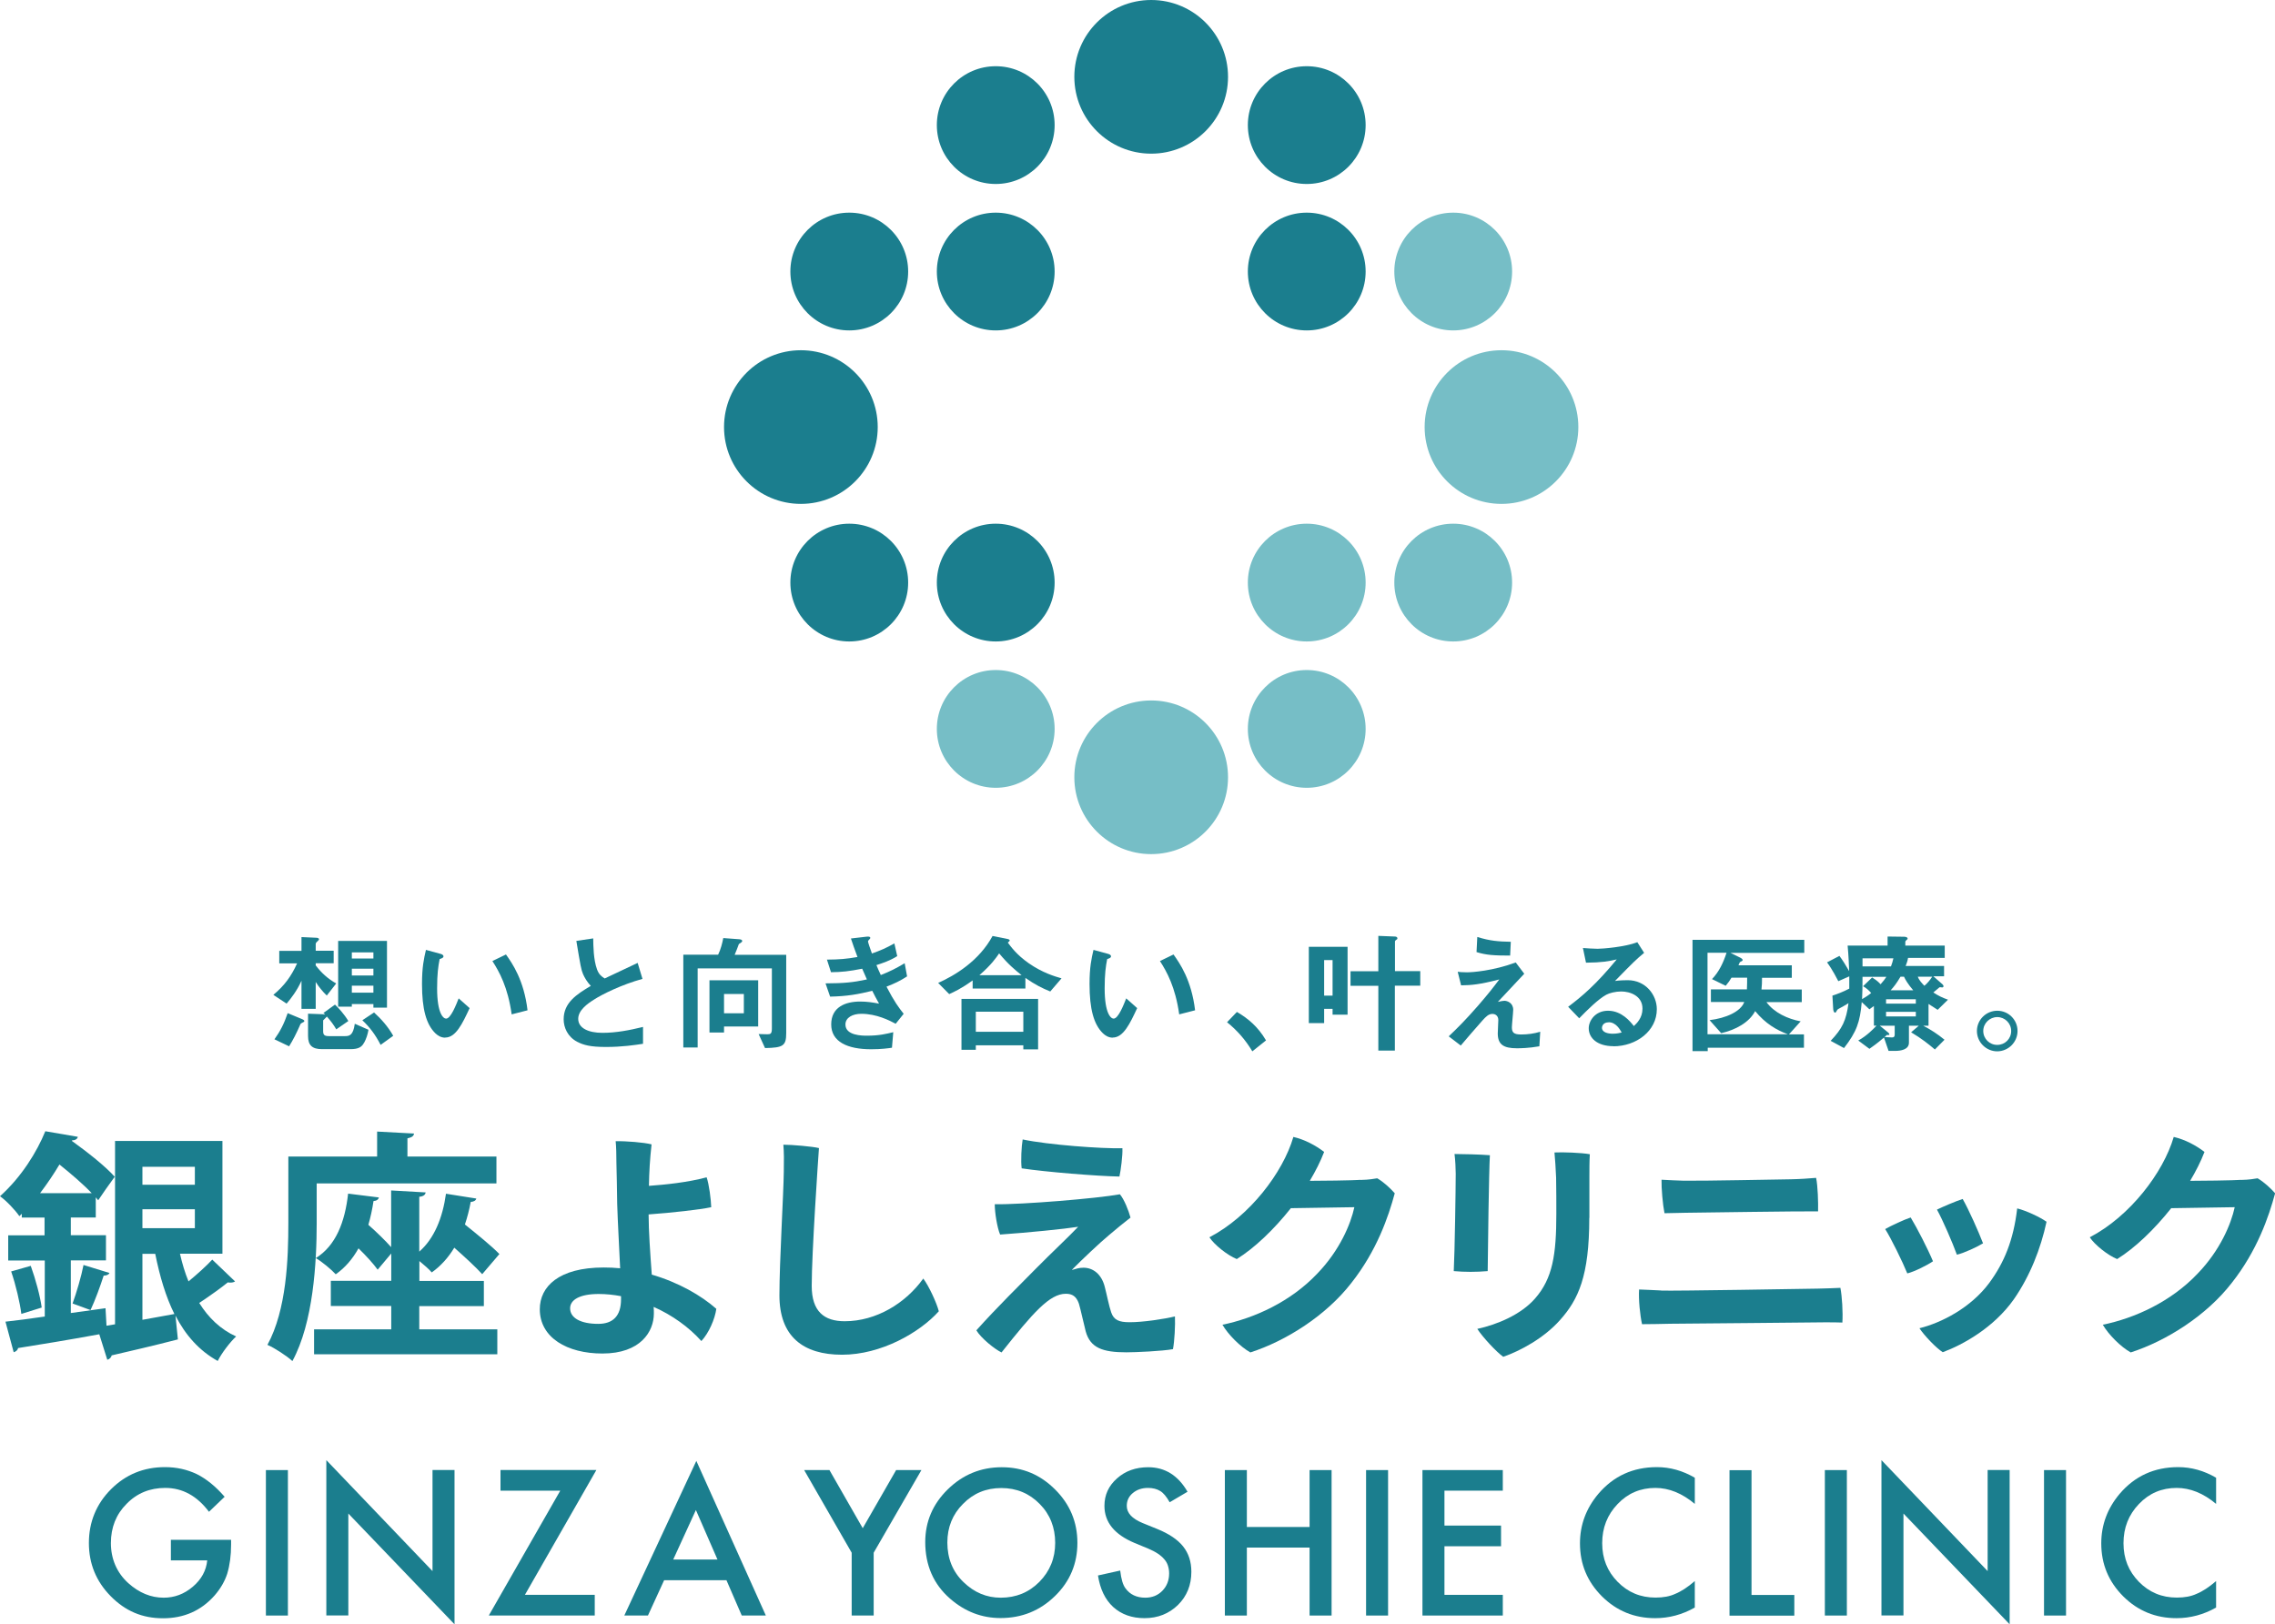 <?xml version="1.0" encoding="UTF-8"?><svg id="_イヤー_2" xmlns="http://www.w3.org/2000/svg" viewBox="0 0 207.82 148.42"><defs><style>.cls-1{fill:#76bec6;}.cls-2{fill:#1b7e8e;}</style></defs><g id="Manuel"><g><g><circle class="cls-2" cx="105.16" cy="7.02" r="7.02"/><circle class="cls-1" cx="105.16" cy="71.02" r="7.02"/><circle class="cls-1" cx="90.96" cy="66.6" r="5.38"/><g><circle class="cls-2" cx="90.96" cy="11.43" r="5.38"/><circle class="cls-2" cx="90.96" cy="24.81" r="5.38"/><circle class="cls-2" cx="77.58" cy="24.81" r="5.38"/><circle class="cls-2" cx="90.96" cy="53.23" r="5.38"/><circle class="cls-2" cx="77.58" cy="53.23" r="5.38"/><circle class="cls-2" cx="73.16" cy="39.02" r="7.02"/><circle class="cls-2" cx="119.37" cy="11.43" r="5.38"/><circle class="cls-2" cx="119.37" cy="24.81" r="5.38"/></g><circle class="cls-1" cx="132.75" cy="24.81" r="5.38"/><circle class="cls-1" cx="119.37" cy="66.6" r="5.38"/><circle class="cls-1" cx="119.37" cy="53.23" r="5.38"/><circle class="cls-1" cx="132.75" cy="53.23" r="5.38"/><circle class="cls-1" cx="137.16" cy="39.02" r="7.02"/></g><g><g><path class="cls-2" d="M15.62,140.69h5.49v.44c0,1-.12,1.88-.35,2.65-.23,.71-.62,1.38-1.16,2-1.23,1.39-2.8,2.08-4.71,2.08s-3.45-.67-4.78-2.02c-1.33-1.35-1.99-2.97-1.99-4.86s.67-3.56,2.02-4.91c1.35-1.35,2.99-2.02,4.93-2.02,1.04,0,2.01,.21,2.91,.64,.86,.43,1.71,1.11,2.54,2.07l-1.43,1.37c-1.09-1.45-2.42-2.18-3.99-2.18-1.41,0-2.59,.48-3.54,1.46-.95,.95-1.43,2.15-1.43,3.58s.53,2.7,1.59,3.66c.99,.89,2.07,1.33,3.23,1.33,.99,0,1.87-.33,2.66-1,.79-.67,1.23-1.48,1.32-2.41h-3.32v-1.89Z"/><path class="cls-2" d="M26.3,134.32v13.29h-2.01v-13.29h2.01Z"/><path class="cls-2" d="M29.81,147.61v-14.2l9.7,10.14v-9.24h2.01v14.1l-9.7-10.12v9.31h-2.01Z"/><path class="cls-2" d="M47.95,145.72h6.38v1.89h-9.68l6.53-11.41h-5.46v-1.89h8.76l-6.53,11.41Z"/><path class="cls-2" d="M66.36,144.38h-5.69l-1.48,3.23h-2.16l6.58-14.13,6.35,14.13h-2.2l-1.4-3.23Zm-.82-1.89l-1.97-4.52-2.07,4.52h4.04Z"/></g><path class="cls-2" d="M77.8,141.87l-4.34-7.55h2.31l3.04,5.31,3.05-5.31h2.31l-4.36,7.55v5.74h-2.01v-5.74Z"/><path class="cls-2" d="M84.52,140.9c0-1.87,.69-3.48,2.06-4.82,1.37-1.34,3.01-2.02,4.93-2.02s3.52,.68,4.87,2.03c1.36,1.35,2.04,2.98,2.04,4.88s-.68,3.53-2.05,4.86c-1.37,1.34-3.03,2.01-4.97,2.01-1.72,0-3.26-.59-4.62-1.78-1.5-1.31-2.26-3.04-2.26-5.17Zm2.02,.03c0,1.47,.49,2.68,1.48,3.63,.98,.95,2.11,1.42,3.4,1.42,1.39,0,2.57-.48,3.53-1.45,.96-.98,1.44-2.16,1.44-3.56s-.47-2.61-1.42-3.56c-.94-.96-2.11-1.45-3.5-1.45s-2.55,.48-3.5,1.45c-.95,.95-1.43,2.13-1.43,3.53Z"/><path class="cls-2" d="M108.48,136.3l-1.63,.96c-.3-.53-.59-.87-.87-1.03-.29-.18-.66-.28-1.11-.28-.56,0-1.02,.16-1.39,.47-.37,.31-.55,.7-.55,1.17,0,.65,.48,1.17,1.45,1.57l1.33,.54c1.08,.44,1.87,.97,2.37,1.6,.5,.63,.75,1.4,.75,2.31,0,1.22-.41,2.23-1.22,3.03-.82,.8-1.84,1.21-3.06,1.21-1.15,0-2.11-.34-2.86-1.02-.74-.68-1.2-1.65-1.39-2.88l2.03-.45c.09,.78,.25,1.32,.48,1.62,.41,.57,1.02,.86,1.81,.86,.63,0,1.15-.21,1.56-.63s.62-.95,.62-1.59c0-.26-.04-.49-.11-.71-.07-.22-.18-.41-.34-.59-.15-.18-.35-.35-.59-.51-.24-.16-.53-.31-.86-.45l-1.28-.53c-1.82-.77-2.73-1.89-2.73-3.38,0-1,.38-1.83,1.15-2.51,.76-.68,1.71-1.02,2.85-1.02,1.53,0,2.73,.75,3.59,2.24Z"/><path class="cls-2" d="M113.9,139.52h5.73v-5.2h2.01v13.29h-2.01v-6.21h-5.73v6.21h-2.01v-13.29h2.01v5.2Z"/><path class="cls-2" d="M126.8,134.32v13.29h-2.01v-13.29h2.01Z"/><path class="cls-2" d="M137.28,136.2h-5.33v3.19h5.17v1.89h-5.17v4.44h5.33v1.89h-7.34v-13.29h7.34v1.89Z"/><path class="cls-2" d="M154.82,135.03v2.38c-1.16-.97-2.36-1.46-3.6-1.46-1.37,0-2.52,.49-3.45,1.47-.94,.98-1.41,2.17-1.41,3.58s.47,2.57,1.41,3.53c.94,.96,2.09,1.44,3.46,1.44,.71,0,1.31-.11,1.8-.34,.28-.11,.56-.27,.86-.46,.3-.2,.61-.43,.93-.71v2.42c-1.15,.65-2.35,.97-3.62,.97-1.9,0-3.52-.66-4.86-1.99-1.34-1.34-2.01-2.95-2.01-4.84,0-1.69,.56-3.2,1.68-4.53,1.38-1.62,3.16-2.44,5.35-2.44,1.19,0,2.35,.32,3.46,.97Z"/><path class="cls-2" d="M160,134.32v11.41h3.91v1.89h-5.92v-13.29h2.01Z"/><path class="cls-2" d="M168.71,134.32v13.29h-2.01v-13.29h2.01Z"/><path class="cls-2" d="M171.87,147.61v-14.2l9.7,10.14v-9.24h2.01v14.1l-9.7-10.12v9.31h-2.01Z"/><path class="cls-2" d="M188.73,134.32v13.29h-2.01v-13.29h2.01Z"/><path class="cls-2" d="M202.44,135.03v2.38c-1.16-.97-2.36-1.46-3.6-1.46-1.37,0-2.52,.49-3.45,1.47-.94,.98-1.41,2.17-1.41,3.58s.47,2.57,1.41,3.53c.94,.96,2.09,1.44,3.46,1.44,.71,0,1.31-.11,1.8-.34,.28-.11,.56-.27,.86-.46,.3-.2,.61-.43,.93-.71v2.42c-1.15,.65-2.35,.97-3.62,.97-1.9,0-3.52-.66-4.86-1.99-1.34-1.34-2.01-2.95-2.01-4.84,0-1.69,.56-3.2,1.68-4.53,1.38-1.62,3.16-2.44,5.35-2.44,1.19,0,2.35,.32,3.46,.97Z"/></g><g><path class="cls-2" d="M16.44,114.55c.2,.89,.46,1.75,.78,2.53,.78-.64,1.62-1.4,2.17-1.99l2.08,1.99c-.09,.07-.24,.11-.42,.11-.07,0-.16,0-.24-.02-.62,.51-1.71,1.28-2.61,1.88,.84,1.35,1.95,2.42,3.37,3.06-.55,.51-1.33,1.53-1.68,2.24-1.71-.95-2.95-2.37-3.86-4.14l.22,2.17c-2.24,.58-4.54,1.11-6.05,1.46-.04,.2-.22,.36-.4,.4l-.73-2.33c-2.77,.51-5.58,.97-7.42,1.26-.04,.22-.22,.33-.4,.38l-.75-2.79c1-.11,2.24-.27,3.59-.47v-5.12H.75v-2.3h3.32v-1.62H1.99v-.35l-.22,.22c-.4-.58-1.22-1.44-1.77-1.82,1.97-1.77,3.37-4.05,4.14-5.94l2.97,.51c-.04,.2-.22,.31-.53,.33l-.02,.04c1.42,1.02,3.08,2.33,3.92,3.28-.58,.78-1.04,1.46-1.51,2.15l-.22-.27v1.84h-2.28v1.62h3.21v2.3h-3.21v4.81l3.17-.44,.09,1.6,.78-.13v-16.75h9.81v10.3h-3.88Zm-14.49,5.5c-.13-1.04-.51-2.66-.93-3.88l1.79-.51c.44,1.22,.86,2.77,1,3.81l-1.86,.58Zm6.43-11.03c-.78-.82-1.91-1.79-2.95-2.62-.51,.86-1.11,1.75-1.77,2.62h4.72Zm1.62,7.29c-.07,.16-.27,.24-.53,.24-.29,.91-.78,2.26-1.2,3.15l-1.64-.6c.35-.97,.8-2.48,1-3.52l2.37,.73Zm7.8-9.7h-4.79v1.64h4.79v-1.64Zm-4.79,5.61h4.79v-1.73h-4.79v1.73Zm0,8.37l2.92-.53c-.78-1.57-1.33-3.41-1.75-5.5h-1.17v6.03Z"/><path class="cls-2" d="M28.93,108.12v3.63c0,3.59-.31,9.11-2.22,12.61-.49-.46-1.66-1.22-2.28-1.48,1.75-3.21,1.91-7.87,1.91-11.14v-6.07h8.11v-2.28l3.37,.18c-.02,.22-.18,.35-.6,.44v1.66h8.13v2.46H28.93Zm9.37,11.21v2.13h7.13v2.28H28.69v-2.28h7.05v-2.13h-5.52v-2.3h5.52v-2.5l-1.24,1.48c-.38-.53-1.04-1.26-1.75-1.95-.53,.95-1.22,1.77-2.08,2.37-.4-.44-1.26-1.15-1.82-1.48,1.82-1.13,2.66-3.28,2.95-5.89l2.81,.35c-.04,.18-.2,.31-.49,.33-.11,.75-.27,1.48-.47,2.17,.75,.66,1.55,1.44,2.08,2.04v-5.18l3.15,.18c-.02,.2-.18,.36-.58,.4v5.01c1.37-1.2,2.13-3.08,2.44-5.29l2.77,.44c-.04,.18-.22,.29-.51,.31-.13,.71-.31,1.4-.53,2.06,1.13,.91,2.44,1.97,3.15,2.7l-1.57,1.84c-.58-.64-1.57-1.55-2.55-2.42-.55,.91-1.24,1.68-2.06,2.26-.24-.29-.71-.69-1.13-1.04v1.82h5.89v2.3h-5.89Z"/><path class="cls-2" d="M65.44,119.56c-.13,.97-.69,2.24-1.37,2.97-1.13-1.26-2.66-2.37-4.36-3.12,.02,.22,.02,.42,.02,.6,0,1.66-1.22,3.66-4.7,3.66-3.21,0-5.72-1.44-5.72-4.05,0-2.06,1.73-3.81,5.83-3.81,.51,0,1.02,.02,1.51,.07-.09-1.97-.22-4.25-.27-5.89-.02-1.2-.04-2.81-.07-3.68,0-.8-.02-1.57-.07-2.04,.95-.02,2.59,.11,3.28,.29-.15,1.35-.22,2.53-.24,3.79,1.51-.11,3.5-.31,5.27-.78,.22,.62,.4,2.02,.42,2.73-1.02,.22-3.61,.51-5.72,.66,0,1.48,.15,3.61,.29,5.5,2.44,.71,4.52,1.91,5.89,3.12Zm-8.71-1.13c-.69-.13-1.37-.2-2.04-.2-1.73,0-2.61,.53-2.61,1.31,0,.89,.98,1.42,2.57,1.42,1.33,0,2.08-.71,2.08-2.24v-.29Z"/><path class="cls-2" d="M74.81,104.91c-.07,.98-.66,9.55-.66,12.58,0,2.35,1.15,3.23,3.01,3.23,2.9,0,5.58-1.66,7.18-3.9,.51,.67,1.24,2.26,1.42,2.99-1.75,1.95-5.27,3.97-8.84,3.97s-5.72-1.68-5.72-5.43c0-3.06,.38-9.33,.4-11.3,.02-1,.02-1.75-.04-2.46,.78,0,2.66,.16,3.26,.31Z"/><path class="cls-2" d="M97.94,116.03c.38-.11,.64-.2,1.04-.2,.86,0,1.66,.58,1.95,1.79,.16,.6,.38,1.73,.58,2.3,.24,.69,.71,.89,1.68,.89,1.24,0,3.15-.29,4.14-.53,.04,.78-.04,2.28-.18,2.99-.95,.18-3.41,.29-4.25,.29-2.17,0-3.3-.4-3.72-1.91-.16-.6-.47-2.04-.62-2.53-.24-.69-.62-.91-1.2-.91-1.48,0-2.99,1.73-5.87,5.36-.62-.29-1.88-1.31-2.3-2.02,1.86-2.08,4.1-4.28,5.49-5.69,1.29-1.31,2.99-2.9,3.81-3.77-1.26,.2-4.56,.53-7.13,.71-.27-.62-.49-2.02-.49-2.77,2.48,.04,9.37-.53,11.43-.91,.38,.44,.8,1.48,.97,2.13-.66,.51-1.22,.97-1.95,1.59-.84,.69-2.61,2.37-3.39,3.17Zm4.59-11.12c.04,.62-.15,2.06-.27,2.59-2.08-.04-6.76-.42-8.93-.75-.09-.64-.02-2.02,.09-2.64,2.3,.49,7.27,.86,9.11,.8Z"/><path class="cls-2" d="M124.28,107.81c.86-.02,1.11-.09,1.53-.15,.58,.33,1.24,.95,1.6,1.37-.58,2.15-1.64,5.25-3.97,8.2-2.3,2.97-5.96,5.29-9.22,6.34-.91-.51-2.02-1.62-2.55-2.53,2.92-.6,6.23-2.1,8.66-4.67,2.06-2.13,3.06-4.54,3.39-6.07l-5.8,.09c-1.53,1.93-3.3,3.63-4.94,4.65-.86-.35-2.06-1.31-2.5-1.99,3.66-1.91,6.71-5.89,7.67-9.17,1.04,.24,2.04,.78,2.81,1.37-.33,.86-.78,1.75-1.31,2.64,3.94-.02,4.63-.09,4.63-.09v.02Z"/><path class="cls-2" d="M136.1,105.55c-.09,1.62-.18,8.35-.2,10.59-1.04,.09-2.1,.09-3.1,0,.09-1.64,.18-7.64,.18-8.91,0-.44-.04-1.26-.11-1.79,.69,0,2.37,.04,3.23,.11Zm9.08,5.72c0,5.34-1,7.47-2.68,9.35-1.48,1.66-3.63,2.81-5.18,3.35-.62-.44-1.86-1.77-2.37-2.55,1.84-.4,3.99-1.31,5.27-2.77,1.62-1.84,1.95-4.03,1.95-7.75,0-1.13,0-2.1-.02-3.3-.04-.93-.09-1.64-.15-2.3,.78-.04,2.44,.02,3.23,.16-.04,.62-.04,1.46-.04,2.06v3.77Z"/><path class="cls-2" d="M151.75,117.92c1.35,.04,13.14-.16,14.31-.18,.75-.02,1.53-.04,2.06-.07,.15,.78,.24,2.22,.18,3.17-.49-.02-.95-.02-1.64-.02-.8,.02-12.27,.11-14.05,.13-.84,.02-1.99,.04-2.61,.04-.18-.8-.33-2.24-.27-3.17,.73,.04,1.26,.04,2.02,.09Zm2.08-10.04c2.02,.02,8.31-.11,9.77-.13,.91-.02,1.55-.07,2.3-.13,.16,.75,.2,2.26,.18,3.06-1.77-.02-10.48,.11-12.12,.13-.51,0-1.31,.04-1.91,.04-.16-.8-.29-2.3-.27-3.06,.75,.04,1.31,.07,2.04,.09Z"/><path class="cls-2" d="M176.58,115.24c-.44,.31-1.68,.95-2.35,1.11-.42-1.04-1.51-3.26-2.02-4.05,.49-.29,1.79-.89,2.33-1.06,.58,.95,1.57,2.88,2.04,4.01Zm10.37-3.61c-.53,2.46-1.51,4.96-2.99,7.09-1.84,2.61-4.7,4.17-6.49,4.83-.6-.38-1.68-1.51-2.13-2.19,1.99-.49,4.7-1.86,6.4-4.17,1.33-1.82,2.19-3.85,2.53-6.78,.8,.2,2.06,.78,2.68,1.22Zm-5.8,1.97c-.49,.31-1.73,.89-2.39,1.04-.38-1.06-1.31-3.21-1.82-4.12,.49-.24,1.79-.8,2.35-.97,.58,1.02,1.42,2.92,1.86,4.05Z"/><path class="cls-2" d="M204.7,107.81c.86-.02,1.11-.09,1.53-.15,.58,.33,1.24,.95,1.6,1.37-.58,2.15-1.64,5.25-3.97,8.2-2.3,2.97-5.96,5.29-9.22,6.34-.91-.51-2.02-1.62-2.55-2.53,2.92-.6,6.23-2.1,8.66-4.67,2.06-2.13,3.06-4.54,3.39-6.07l-5.8,.09c-1.53,1.93-3.3,3.63-4.94,4.65-.86-.35-2.06-1.31-2.5-1.99,3.66-1.91,6.71-5.89,7.67-9.17,1.04,.24,2.04,.78,2.81,1.37-.33,.86-.78,1.75-1.31,2.64,3.94-.02,4.63-.09,4.63-.09v.02Z"/></g><g><path class="cls-2" d="M29.86,90.97c-.38-.36-.76-.83-1.02-1.25v2.46h-1.3v-2.57c-.41,.91-.95,1.61-1.36,2.09l-1.21-.8c1-.83,1.64-1.7,2.17-2.88h-1.63v-1.14h2.03v-1.26l1.32,.06c.1,0,.28,.02,.28,.14,0,.07-.1,.14-.14,.19-.1,.08-.16,.16-.16,.24v.62h1.64v1.14h-1.64v.2c.55,.71,1.08,1.19,1.87,1.65l-.85,1.09Zm-2.16,2.43c-.19,.1-.22,.11-.26,.19-.37,.85-.67,1.43-1.03,2.01l-1.34-.64c.52-.72,.88-1.42,1.21-2.39l1.3,.54s.22,.08,.22,.18c0,.06-.05,.08-.08,.1Zm5.56,1.86c-.2,.41-.53,.6-1.24,.6h-2.61c-.89,0-1.27-.36-1.27-1.19v-2.05l1.1,.04c.08,0,.34,.01,.46,.04-.04-.05-.07-.08-.16-.14l1.06-.77c.3,.28,.84,.86,1.22,1.5l-1.1,.76c-.26-.44-.47-.72-.86-1.17-.02,.02-.04,.05-.11,.12-.06,.05-.12,.11-.23,.23v.98c0,.35,.11,.46,.54,.46h1.44c.41,0,.76-.05,.91-1.13l1.25,.55c-.07,.42-.2,.82-.4,1.19Zm.85-3.18v-.34h-1.97v.24h-1.25v-6.01h4.46v6.1h-1.25Zm0-5.06h-1.97v.56h1.97v-.56Zm0,1.49h-1.97v.62h1.97v-.62Zm0,1.55h-1.97v.64h1.97v-.64Zm.66,5.41c-.49-.95-1-1.62-1.67-2.25l1.07-.71c.64,.58,1.28,1.29,1.75,2.13l-1.15,.83Z"/><path class="cls-2" d="M40.66,94.81c-.38,0-.68-.2-.89-.4-.84-.82-1.22-2.22-1.22-4.5,0-1.54,.17-2.31,.36-3.12l1.32,.36c.08,.02,.28,.08,.28,.23,0,.13-.14,.18-.35,.25-.13,.66-.23,1.36-.23,2.67,0,2.34,.58,2.77,.82,2.77,.43,0,.92-1.27,1.15-1.85l1,.89c-.66,1.42-1.26,2.69-2.23,2.69Zm6.08-2.13c-.35-2.5-1.14-3.91-1.76-4.87l1.24-.6c.58,.82,1.64,2.33,1.97,5.1l-1.44,.37Z"/><path class="cls-2" d="M55.35,95.66c-1.42,0-2.04-.17-2.64-.48-.86-.46-1.22-1.3-1.22-2.05,0-1.5,1.16-2.27,2.48-3.05-.34-.36-.56-.74-.71-1.08-.17-.4-.23-.74-.61-3.03l1.54-.23c.01,.67,.02,1.94,.35,2.84,.17,.46,.42,.65,.7,.82,1.38-.65,1.54-.72,3.01-1.42l.44,1.46c-1.89,.52-3.67,1.4-4.44,1.9-.54,.34-1.43,.95-1.43,1.75,0,.86,.95,1.28,2.21,1.28s2.49-.24,3.71-.54v1.54c-.72,.11-1.88,.29-3.38,.29Z"/><path class="cls-2" d="M69.88,95.75l-.58-1.27c.26,.01,.71,.02,.8,.02,.29,0,.41-.05,.41-.53v-5.49h-6.78v7.23h-1.31v-8.48h3.18c.24-.49,.38-1.05,.47-1.52l1.48,.11c.1,.01,.25,.04,.25,.16,0,.05-.02,.08-.07,.11-.02,.04-.22,.14-.24,.18-.01,.04-.31,.83-.38,.97h4.71v7.15c0,1.17-.28,1.34-1.94,1.37Zm-3.74-1.96v.55h-1.33v-4.77h4.45v4.22h-3.12Zm1.81-2.97h-1.81v1.76h1.81v-1.76Z"/><path class="cls-2" d="M80.97,90.13c.74,1.42,1.13,1.93,1.58,2.5l-.73,.91c-.58-.31-1.76-.91-3.14-.91-.79,0-1.45,.34-1.45,.98,0,1.02,1.56,1.02,1.97,1.02,1.14,0,1.82-.18,2.4-.32l-.12,1.42c-.34,.05-.95,.14-1.9,.14-2.16,0-3.65-.68-3.65-2.27s1.3-2.09,2.65-2.09c.6,0,1.13,.08,1.72,.19-.29-.52-.4-.73-.62-1.17-1.26,.31-2.29,.5-3.85,.53l-.42-1.21c1.7-.01,2.48-.08,3.78-.36-.18-.41-.31-.71-.43-.98-1.21,.24-1.88,.31-2.85,.32l-.37-1.15c1.15-.01,1.76-.06,2.79-.24-.28-.74-.41-1.13-.6-1.69l1.37-.16c.1-.01,.4-.05,.4,.1,0,.06-.04,.1-.1,.16-.1,.1-.11,.13-.11,.17,0,.08,.2,.67,.36,1.1,.82-.29,1.27-.49,2.05-.92l.26,1.16c-.68,.43-1.34,.64-1.9,.82,.16,.37,.2,.49,.4,.91,.88-.35,1.37-.6,2.18-1.08l.22,1.2c-.66,.43-1.14,.65-1.88,.94Z"/><path class="cls-2" d="M95.94,90.59c-.76-.31-1.37-.61-2.27-1.24v.97h-4.82v-.74c-1.08,.78-1.72,1.06-2.14,1.25l-1.01-1.02c1.52-.68,3.72-1.99,4.97-4.29l1.4,.28c.11,.02,.17,.1,.17,.13,0,.05-.11,.14-.18,.19,.28,.37,.79,1.1,1.9,1.88,1.27,.89,2.42,1.22,3.01,1.39l-1.03,1.2Zm-2.46,5.28v-.36h-4.34v.41h-1.31v-4.65h7v4.61h-1.35Zm0-3.43h-4.34v1.83h4.34v-1.83Zm-2.21-5.33c-.28,.41-.7,1.03-1.8,1.99h3.85c-.6-.48-1.21-.98-2.05-1.99Z"/><path class="cls-2" d="M101.64,94.81c-.38,0-.68-.2-.89-.4-.84-.82-1.22-2.22-1.22-4.5,0-1.54,.17-2.31,.36-3.12l1.32,.36c.08,.02,.28,.08,.28,.23,0,.13-.14,.18-.35,.25-.13,.66-.23,1.36-.23,2.67,0,2.34,.58,2.77,.82,2.77,.43,0,.92-1.27,1.15-1.85l1,.89c-.66,1.42-1.26,2.69-2.23,2.69Zm6.08-2.13c-.35-2.5-1.14-3.91-1.76-4.87l1.24-.6c.58,.82,1.64,2.33,1.97,5.1l-1.44,.37Z"/><path class="cls-2" d="M112.99,92.46c1.01,.59,1.92,1.34,2.66,2.6l-1.25,1c-.62-1.04-1.38-1.91-2.31-2.66l.9-.94Z"/><path class="cls-2" d="M121.73,92.71v-.53h-.77v1.3h-1.4v-6.97h3.54v6.2h-1.37Zm0-4.99h-.77v3.25h.77v-3.25Zm5.69,2.35v5.92h-1.51v-5.92h-2.54v-1.33h2.54v-3.23l1.51,.06c.1,0,.23,.04,.23,.16,0,.02,0,.06-.02,.08-.04,.02-.2,.14-.2,.19v2.73h2.31v1.33h-2.31Z"/><path class="cls-2" d="M140.61,95.6c-.97,.17-1.73,.18-2.04,.18-1.22,0-1.75-.34-1.75-1.36,0-.19,.05-1.04,.05-1.22,0-.37-.25-.56-.54-.56-.35,0-.59,.25-.9,.59-.64,.71-1.46,1.68-1.99,2.3l-1.1-.84c.89-.85,1.54-1.5,2.66-2.78,.97-1.12,1.42-1.7,1.96-2.42-1.77,.46-2.55,.53-3.49,.54l-.31-1.24c.14,.02,.42,.05,.85,.05,.47,0,2.37-.13,4.45-.9l.78,1.03c-1.07,1.14-1.2,1.28-2.41,2.57,.29-.06,.46-.1,.6-.1,.24,0,.8,.18,.8,.82,0,.25-.12,1.37-.12,1.6,0,.48,.17,.66,.85,.66,.59,0,1.18-.08,1.74-.25l-.08,1.34Zm-2.66-8.29c-1.5,0-2.21-.05-3.07-.32l.07-1.38c1.15,.36,1.94,.42,3.06,.44l-.06,1.26Z"/><path class="cls-2" d="M147.4,95.59c-1.5,0-2.27-.75-2.27-1.64,0-.68,.59-1.6,1.76-1.6,1.25,0,2.03,.98,2.36,1.4,.26-.24,.79-.74,.79-1.59,0-1.19-1.16-1.57-1.94-1.57-.52,0-1.08,.14-1.37,.3-.74,.4-1.8,1.46-2.47,2.15l-1.01-1.05c1.25-.94,2.52-2,4.44-4.33-.72,.17-1.38,.29-2.81,.3l-.28-1.34c.29,.02,.97,.07,1.34,.07,.46,0,2.49-.16,3.63-.6l.62,.97c-.72,.6-.92,.79-2.66,2.57,.4-.06,.98-.07,1.16-.07,1.63,0,2.66,1.33,2.66,2.65,0,1.99-1.87,3.39-3.98,3.39Zm-.46-2.18c-.49,0-.6,.35-.6,.5,0,.42,.55,.54,.98,.54,.38,0,.65-.07,.82-.11-.16-.28-.52-.94-1.2-.94Z"/><path class="cls-2" d="M158.07,87.06l.94,.46s.18,.1,.18,.19c0,.02-.01,.05-.02,.07-.02,.02-.2,.11-.23,.13-.01,0-.12,.24-.13,.29h4.87v1.14h-2.72c0,.44-.01,.68-.05,1.07h3.68v1.15h-3.23c.72,.98,1.96,1.54,3.13,1.76l-1.07,1.19h1.37v1.22h-8.79v.31h-1.39v-10.17h10.21v1.19h-6.74Zm2.27,5.31c-.55,1.06-1.8,1.73-3.11,2.03l-1.06-1.19c1.48-.18,2.84-.77,3.17-1.66h-3.05v-1.15h3.29c.02-.4,.02-.76,.02-1.07h-1.43c-.17,.28-.29,.46-.53,.74l-1.25-.61c.65-.67,1.04-1.52,1.33-2.41h-1.74v7.45h7.34c-1.02-.38-2.03-.95-3-2.13Z"/><path class="cls-2" d="M177.01,92.27c-.32-.2-.65-.42-.84-.54v1.99h-.48c.67,.35,1.31,.76,1.94,1.28l-.88,.89c-.56-.48-1.21-1-2.17-1.57l.7-.6h-.9v1.55c0,.65-.78,.75-1.27,.75h-.59l-.42-1.22c-.65,.56-1.09,.86-1.33,1.03l-1.02-.76c.78-.42,1.42-1.09,1.67-1.36h-.24v-1.79c-.11,.07-.17,.12-.41,.3l-.7-.66c-.16,1.82-.46,2.7-1.62,4.2l-1.22-.66c1.07-1.12,1.42-1.87,1.63-3.44-.29,.18-.64,.38-.91,.52-.05,.02-.11,.06-.18,.2-.05,.11-.08,.14-.14,.14-.14,0-.17-.29-.17-.36l-.07-1.19c.43-.14,.97-.34,1.54-.64v-1.12l-1,.44c-.1-.19-.54-1.06-1.03-1.72l1.13-.59c.24,.31,.65,.96,.89,1.39-.02-.54-.05-1.39-.14-2.33h3.65v-.83l1.54,.02s.29,.01,.29,.17c0,.04,0,.05-.1,.13-.1,.08-.11,.12-.11,.16v.35h3.6v1.12h-3.35c-.05,.29-.1,.42-.22,.74h3.51v.94h-.98l.83,.73s.1,.1,.1,.17c0,.08-.06,.12-.12,.12-.04,0-.17-.02-.19-.02-.04,0-.06,.01-.07,.02,0,0-.37,.3-.55,.46,.47,.31,.83,.48,1.34,.66l-.92,.9Zm-6.87-3.03c0,1.06-.01,1.31-.04,2.05,.29-.16,.59-.36,.83-.56-.22-.26-.47-.47-.74-.62l.83-.8c.17,.11,.5,.31,.77,.62,.26-.29,.37-.43,.53-.68h-2.17Zm0-1.68v.74h2.6c.13-.36,.14-.4,.22-.74h-2.82Zm2.96,6.16h-1.38l.8,.65s.08,.12,.08,.14c0,.08-.19,.06-.23,.05-.04,.04-.18,.16-.22,.19,.18,.01,.52,.04,.68,.04,.16,0,.25-.05,.25-.26v-.8Zm1.91-2.42h-2.72v.4h2.72v-.4Zm0,1.15h-2.72v.42h2.72v-.42Zm-1.08-3.21h-.32c-.36,.61-.62,.94-.9,1.24h2.06c-.5-.59-.7-.94-.84-1.24Zm1.26,0c.13,.35,.4,.62,.6,.83,.25-.2,.53-.54,.72-.83h-1.32Z"/><path class="cls-2" d="M184.3,94.2c0,1.02-.83,1.85-1.85,1.86-1.02,0-1.86-.84-1.86-1.86s.84-1.85,1.86-1.85,1.85,.82,1.85,1.85Zm-3.13,0c0,.71,.58,1.28,1.28,1.27,.71,0,1.27-.56,1.27-1.27s-.58-1.27-1.27-1.27-1.28,.56-1.28,1.27Z"/></g></g></g></svg>